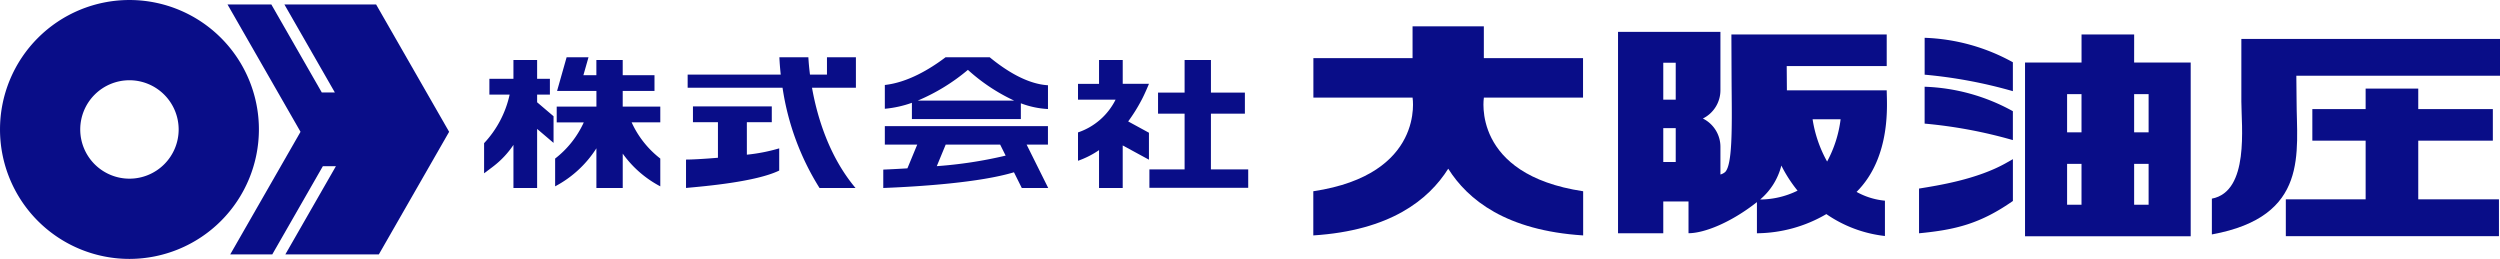 <svg xmlns="http://www.w3.org/2000/svg" width="370.201" height="38.339" viewBox="0 0 370.201 38.339"><defs><style>.a{fill:#090d88;}</style></defs><g transform="translate(-450 -42)"><g transform="translate(450 42)"><g transform="translate(0)"><path class="a" d="M19.169,38.339A19.169,19.169,0,1,1,38.339,19.169,19.192,19.192,0,0,1,19.169,38.339m0-26.456a7.287,7.287,0,1,0,7.287,7.287,7.295,7.295,0,0,0-7.287-7.287" transform="translate(0 0)"/><path class="a" d="M76.055,19.708,65.245.854H51.663l7.472,13.03H57.2L49.73.854H43.24L54.05,19.708,43.64,37.862h6.226L57.356,24.8H59.29L51.8,37.862H65.646Z" transform="translate(-9.548 -0.189)"/></g><g transform="translate(71.685 3.895)"><path class="a" d="M354.231,11.838v3.035H346.34v4.675h7.892v8.688H342.413V33.69h31.559V28.236H362.023V19.548h11.045V14.873H362.023V11.838Z" transform="translate(-75.612 -2.614)"/><path class="a" d="M371.023,2.4h-38.3v9.271c0,3.612,1.216,13.319-4.366,14.379v5.3C342.854,28.7,340.9,19.154,340.9,11.49l-.036-3.636h30.161Z" transform="translate(-72.507 -0.53)"/><path class="a" d="M286.6,5.669v4.28a70,70,0,0,0-13.065-2.441V2.047A28.92,28.92,0,0,1,286.6,5.669M273.532,9.293v5.46A70,70,0,0,1,286.6,17.195v-4.28a28.92,28.92,0,0,0-13.065-3.622m12.121,11.26c-4.384,2.5-10.3,3.382-12.952,3.82v6.621c5.443-.521,9.084-1.425,13.9-4.785V20.016Zm18.9-14.843h8.376V31.439H288.4V5.711h8.368V1.556h7.792Zm-7.792,15.007h-2.135v6.046h2.135Zm0-10.332h-2.135v5.657h2.135ZM306.7,20.718h-2.143v6.046H306.7Zm-2.143-4.675H306.7V10.386h-2.143Z" transform="translate(-60.218 -0.344)"/><path class="a" d="M255.287,9.718h-14.78l-.027-3.6h14.808V1.445h-23s.025,6.871.034,7.881c.058,6.122.107,11.41-.958,12.484a1.8,1.8,0,0,1-.7.369V18.072a4.675,4.675,0,0,0-2.6-4.183,4.677,4.677,0,0,0,2.6-4.183V1.055H215.5V30.88h6.7V26.173h3.738v4.7c2.32,0,6.283-1.571,10.13-4.607V30.88a20.656,20.656,0,0,0,10.28-2.84,18.954,18.954,0,0,0,8.675,3.245V26.055a10.658,10.658,0,0,1-4.2-1.3c5.221-5.221,4.465-13.224,4.465-15.036M224.043,20.33H222.2v-5.02h1.844Zm0-9.233H222.2V5.632h1.844Zm12.5,14.783a9.659,9.659,0,0,0,3.142-5.026,20.327,20.327,0,0,0,2.4,3.716,12.664,12.664,0,0,1-5.54,1.31m9.922-5.612A18.573,18.573,0,0,1,244.312,14h4.148a17.761,17.761,0,0,1-2,6.263" transform="translate(-47.587 -0.233)"/><path class="a" d="M135.552,14.351h5.028V11.234h-5.028V6.4h-3.9v4.832h-3.933v3.117h3.933V22.6h-5.213v2.727h14.633V22.6h-5.524Z" transform="translate(-27.921 -1.414)"/><path class="a" d="M115.984,9.936H112.87v2.338h5.566a9.659,9.659,0,0,1-5.566,4.853v4.2a13.246,13.246,0,0,0,3.114-1.578v5.605h3.506v-6.3l3.885,2.112V17.175L120.3,15.5a24.985,24.985,0,0,0,2.01-3.229c.5-.943,1.067-2.338,1.067-2.338h-3.885V6.4h-3.506Z" transform="translate(-24.924 -1.414)"/><path class="a" d="M7.852,11.525H9.744V9.188H7.852V6.4H4.345V9.188H.783v2.338h3A15.268,15.268,0,0,1,0,18.719v4.464l1.378-1.038a13.344,13.344,0,0,0,2.968-3.17v6.382H7.852V16.608l2.433,2.07V14.732L7.852,12.664Z" transform="translate(0 -1.414)"/><path class="a" d="M23.507,8.538V6.29h-3.9V8.538H17.687l.753-2.648H15.2l-1.413,4.985h5.828v2.313H13.734v2.338h4.01A14.222,14.222,0,0,1,13.5,20.886V25a16.218,16.218,0,0,0,6.111-5.633v5.875h3.9V20.156A15.958,15.958,0,0,0,29.073,25V20.886a14.214,14.214,0,0,1-4.244-5.361h4.244V13.188H23.507V10.875h4.706V8.538Z" transform="translate(-2.981 -1.301)"/><path class="a" d="M47.381,17.563h3.692V15.225H39.4v2.338H43.1v5.264c-2.017.172-3.809.27-4.727.27V27.3c2.785-.256,10.337-.9,13.8-2.577V21.436a26.069,26.069,0,0,1-4.789.937Z" transform="translate(-8.472 -3.362)"/><path class="a" d="M63.6,5.89H59.315V8.451H56.8c-.142-1.107-.207-1.983-.239-2.561H52.269c.024.578.079,1.452.2,2.561H38.685V10.4H52.737a38.465,38.465,0,0,0,5.477,14.845h5.33c-3.977-4.73-5.7-10.654-6.444-14.845h6.5Z" transform="translate(-8.542 -1.301)"/><path class="a" d="M182.841,10.558h14.688V4.714H182.841V0H172.285V4.714H157.6v5.844h14.688s1.892,11.381-14.7,13.868v6.54c11.385-.725,17.074-5.26,19.98-9.88,2.906,4.62,8.594,9.155,19.98,9.88v-6.54c-16.593-2.486-14.7-13.868-14.7-13.868" transform="translate(-34.798)"/><path class="a" d="M100.286,28.134l-3.2-6.429h3.16V18.978H76.092v2.727h4.8l-1.456,3.52c-1.245.077-2.453.14-3.575.187v2.722c5.585-.222,14.33-.809,19.353-2.327l1.159,2.327ZM83.785,24.9l1.32-3.192h8.066l.812,1.632a64.094,64.094,0,0,1-10.2,1.56" transform="translate(-16.751 -4.191)"/><path class="a" d="M80.167,15.036H96.3V12.7a13.134,13.134,0,0,0,4.017.851V10.029c-3.149-.175-6.353-2.27-8.623-4.139H85.146c-2.332,1.766-5.6,3.724-8.988,4.1v3.524a16.342,16.342,0,0,0,4.009-.887ZM88.46,7.751a27.312,27.312,0,0,0,6.858,4.557h-14.3A28.98,28.98,0,0,0,88.46,7.751" transform="translate(-16.817 -1.301)"/></g></g></g></svg>